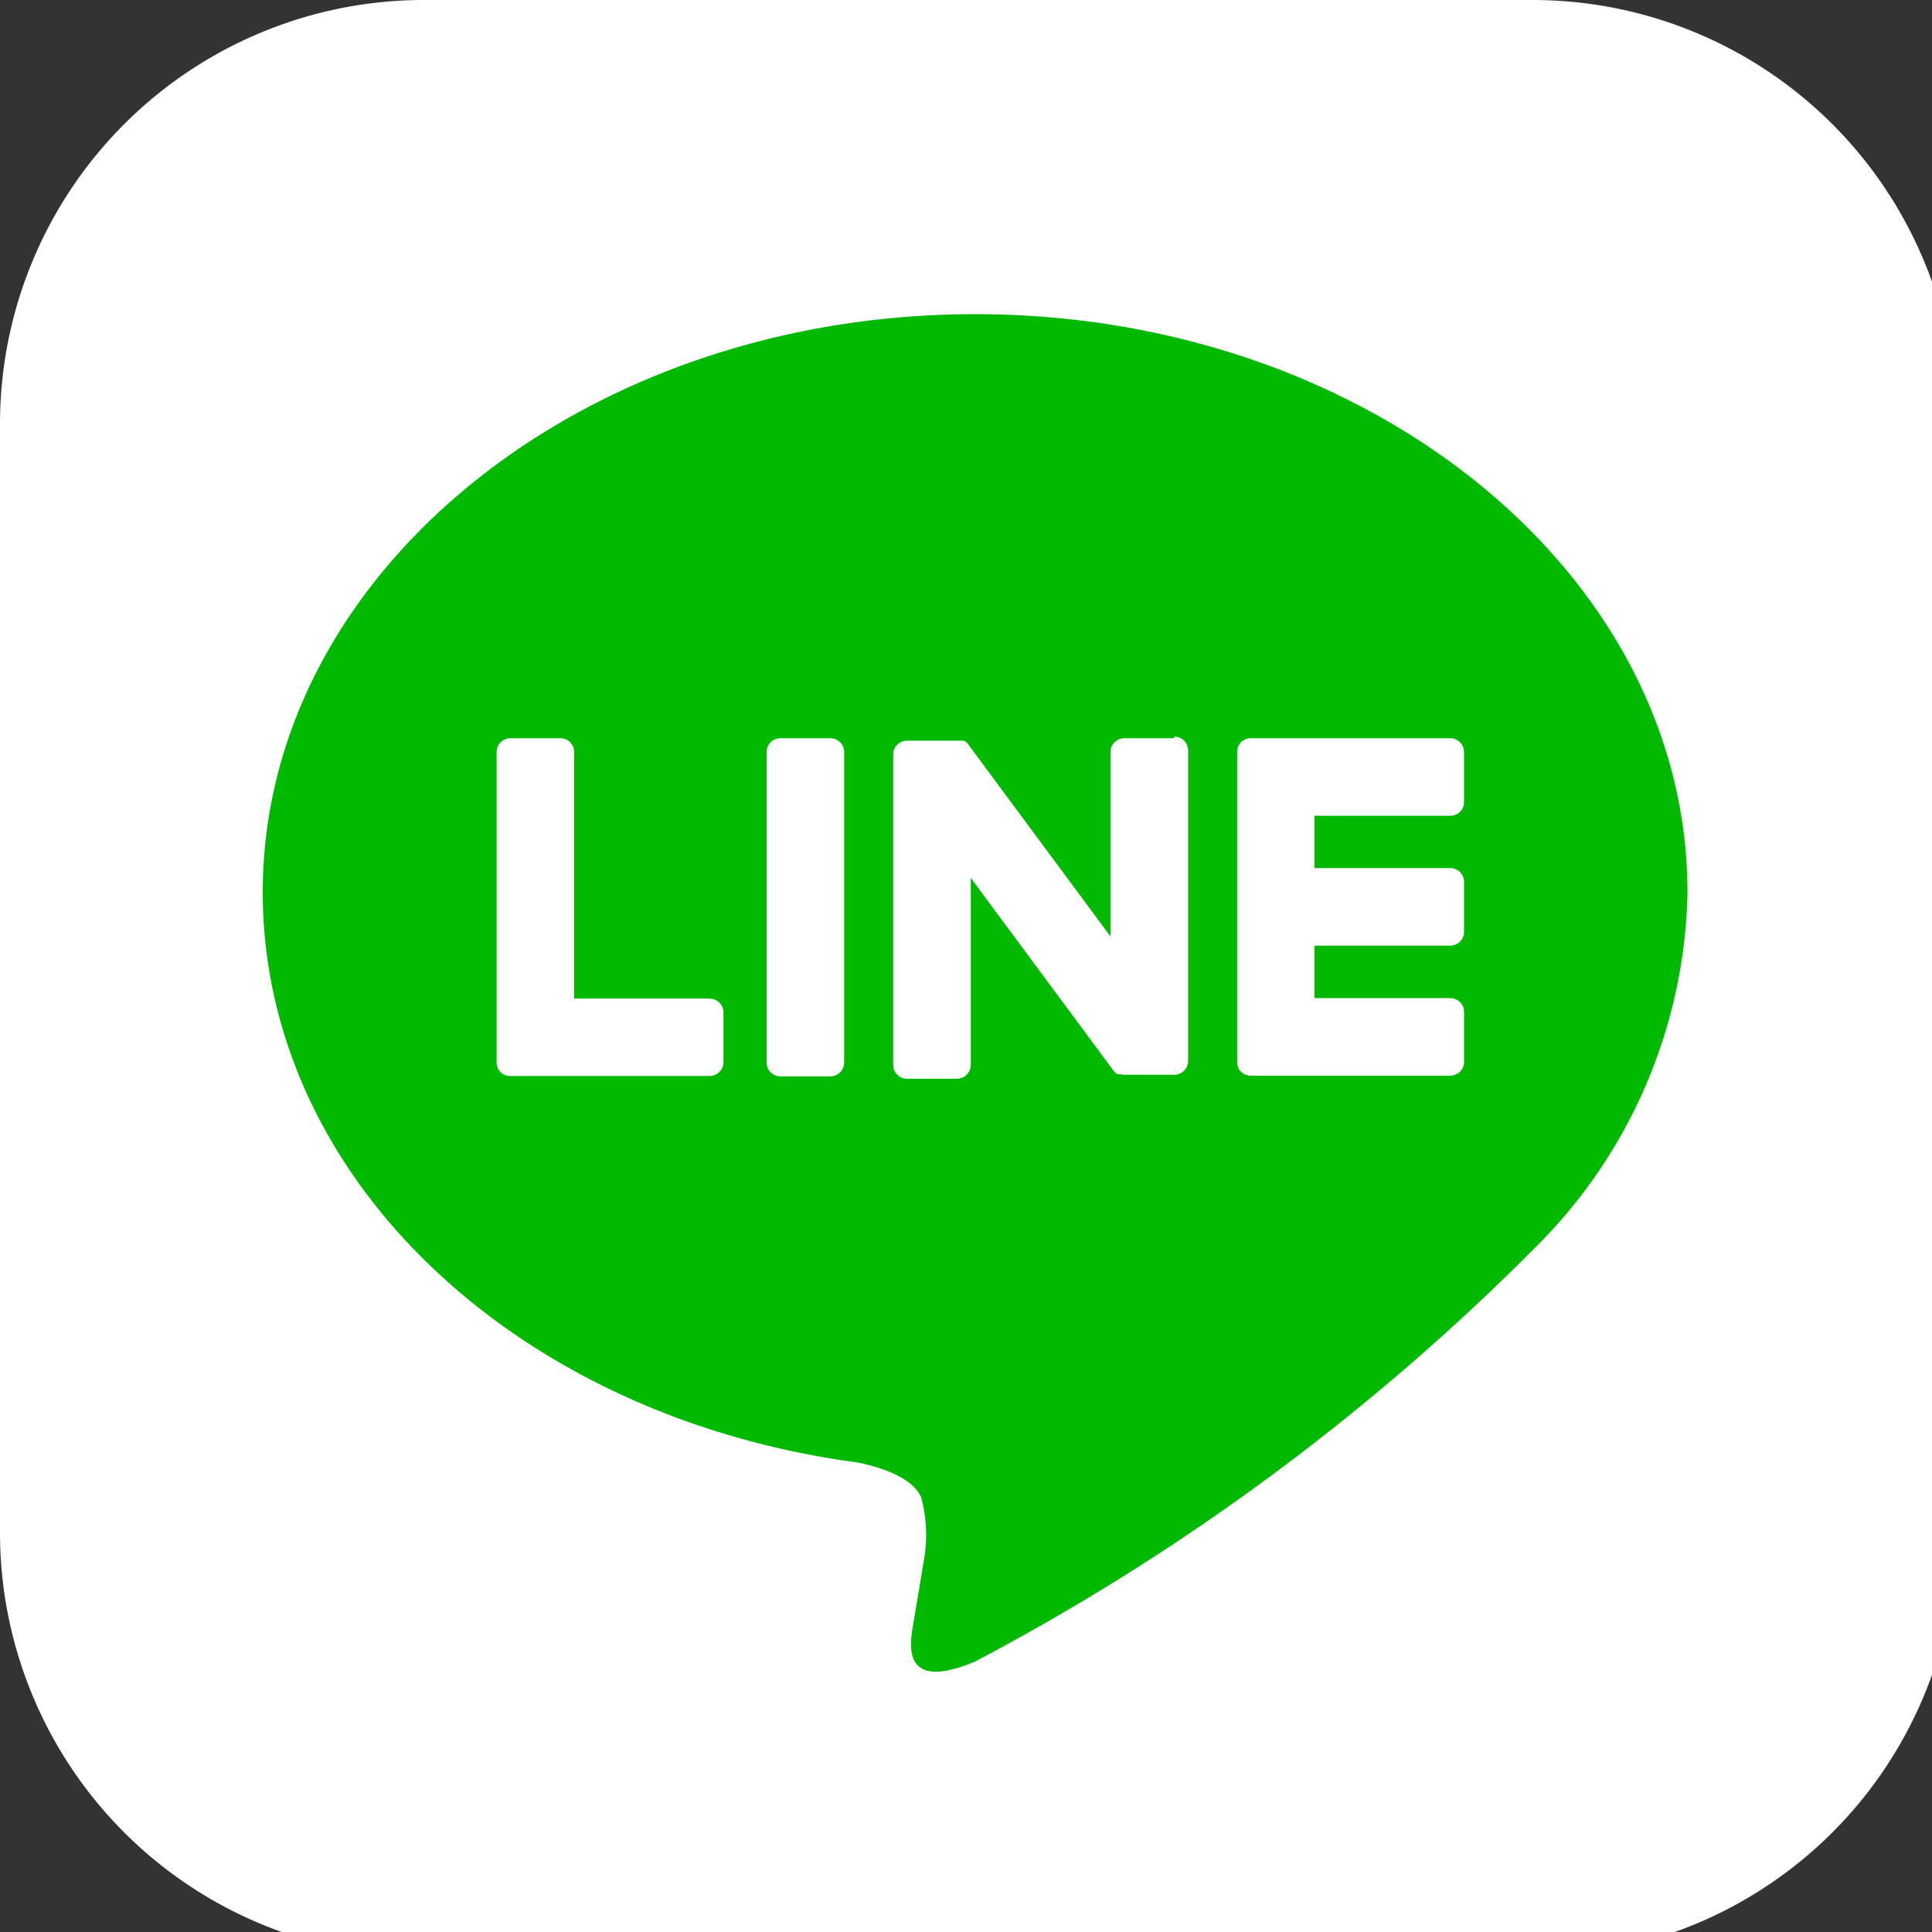 <svg xmlns="http://www.w3.org/2000/svg" xmlns:xlink="http://www.w3.org/1999/xlink" width="28" height="28" viewBox="0 0 28 28">
  <rect x="0" y="0" width="28" height="28" fill="#333333" stroke="none"/>
  <defs>
    <clipPath id="clip-path">
      <rect id="長方形_133" data-name="長方形 133" width="28" height="28" fill="none"/>
    </clipPath>
    <clipPath id="clip-hd_icon-line">
      <rect width="28" height="28"/>
    </clipPath>
  </defs>
  <g id="hd_icon-line" clip-path="url(#clip-hd_icon-line)">
    <g id="グループ_1" data-name="グループ 1">
      <g id="グループ_35" data-name="グループ 35" clip-path="url(#clip-path)">
        <path id="パス_210" data-name="パス 210" d="M22.212,28.356H6.144A6.144,6.144,0,0,1,0,22.212V6.144A6.144,6.144,0,0,1,6.144,0H22.212a6.144,6.144,0,0,1,6.144,6.144V22.212a6.144,6.144,0,0,1-6.144,6.144" fill="#fff"/>
        <path id="パス_211" data-name="パス 211" d="M36.762,27.645c0-4.62-4.631-8.378-10.324-8.378s-10.324,3.759-10.324,8.378c0,4.142,3.673,7.61,8.634,8.266.336.072.794.221.91.509a2.123,2.123,0,0,1,.033.934s-.121.728-.147.884c-.045.261-.207,1.021.894.556A33.34,33.34,0,0,0,34.55,32.8h0a7.454,7.454,0,0,0,2.213-5.155" transform="translate(-12.306 -14.714)" fill="#00b900"/>
        <path id="パス_212" data-name="パス 212" d="M47.937,45.276h-.724a.2.2,0,0,0-.2.2v4.5a.2.2,0,0,0,.2.2h.724a.2.2,0,0,0,.2-.2v-4.5a.2.2,0,0,0-.2-.2" transform="translate(-35.903 -34.577)" fill="#fff"/>
        <path id="パス_213" data-name="パス 213" d="M58.838,45.276h-.724a.2.2,0,0,0-.2.2v2.673l-2.062-2.784-.016-.02h0l-.012-.012,0,0-.011-.009-.005,0-.01-.007-.006,0-.011-.006-.006,0-.012,0-.007,0-.012,0-.007,0-.012,0h-.76a.2.2,0,0,0-.2.2v4.5a.2.2,0,0,0,.2.2h.724a.2.2,0,0,0,.2-.2V47.3l2.064,2.788a.2.2,0,0,0,.051.05l0,0,.013.008.006,0,.01,0,.01,0,.006,0,.014,0h0a.194.194,0,0,0,.052.007h.724a.2.2,0,0,0,.2-.2v-4.5a.2.2,0,0,0-.2-.2" transform="translate(-41.82 -34.577)" fill="#fff"/>
        <path id="パス_214" data-name="パス 214" d="M33.541,49.049H31.573V45.476a.2.2,0,0,0-.2-.2h-.724a.2.2,0,0,0-.2.2v4.5h0a.2.2,0,0,0,.056.139l0,0,0,0a.2.2,0,0,0,.139.056h2.893a.2.2,0,0,0,.2-.2V49.25a.2.2,0,0,0-.2-.2" transform="translate(-23.252 -34.577)" fill="#fff"/>
        <path id="パス_215" data-name="パス 215" d="M78.946,46.4a.2.2,0,0,0,.2-.2v-.724a.2.2,0,0,0-.2-.2H76.053a.2.2,0,0,0-.139.057l0,0,0,0a.2.2,0,0,0-.056.138h0v4.5h0a.2.2,0,0,0,.056.139l0,0,0,0a.2.2,0,0,0,.139.056h2.893a.2.2,0,0,0,.2-.2v-.724a.2.2,0,0,0-.2-.2H76.978v-.76h1.968a.2.2,0,0,0,.2-.2v-.724a.2.2,0,0,0-.2-.2H76.978V46.4Z" transform="translate(-57.928 -34.577)" fill="#fff"/>
      </g>
    </g>
  </g>
</svg>
